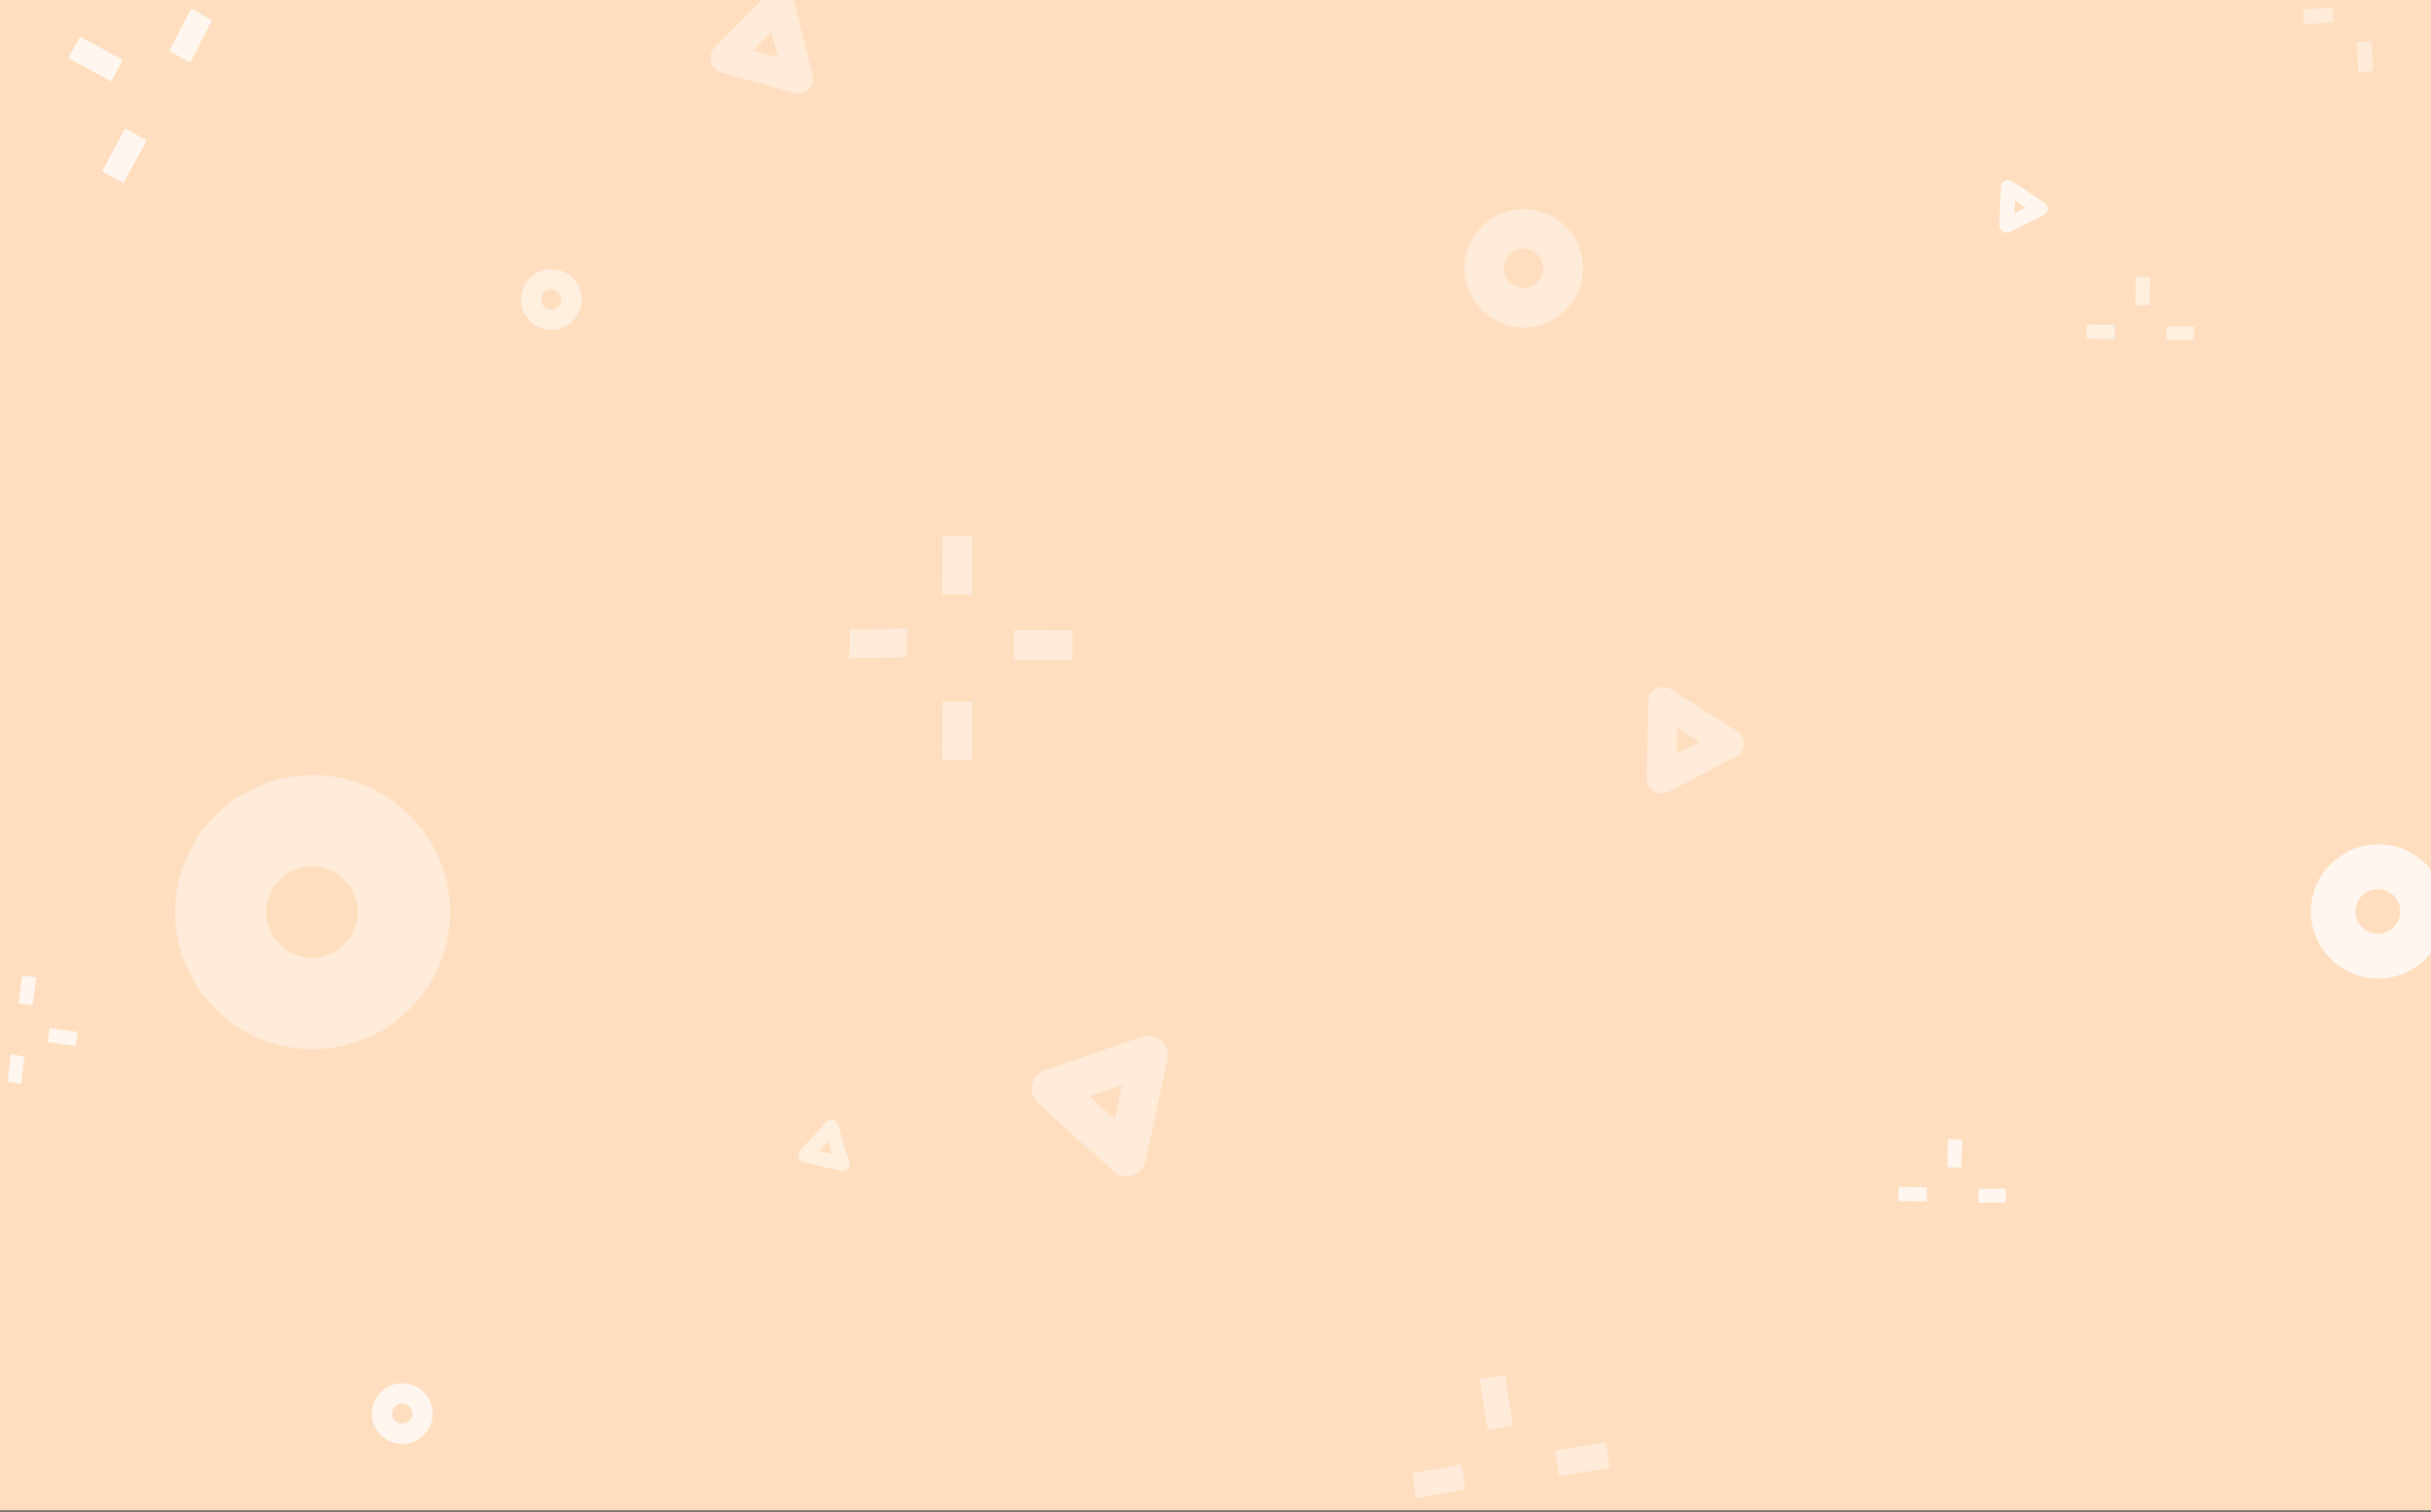 <svg width="1920" height="1194" viewBox="0 0 1920 1194" fill="none" xmlns="http://www.w3.org/2000/svg">
<rect x="0" y="0" width="1920" height="1194" fill="#333333" stroke="none"/>
<rect width="1920" height="1193" fill="white"/>
<rect width="1920" height="1193.14" fill="#FF7E00" fill-opacity="0.25"/>
<mask id="mask0_78_2351" style="mask-type:alpha" maskUnits="userSpaceOnUse" x="0" y="0" width="1920" height="1194">
<rect width="1920" height="1193.14" fill="#F2F2F7"/>
</mask>
<g mask="url(#mask0_78_2351)">
<path opacity="0.4" d="M1250.29 211.96C1250.29 237.856 1229.17 258.704 1203.43 258.704C1177.69 258.704 1156.57 237.636 1156.57 211.96C1156.57 186.284 1177.69 165.216 1203.43 165.216C1229.17 165.216 1250.29 186.064 1250.29 211.96ZM1187.59 211.96C1187.59 220.519 1194.63 227.541 1203.21 227.541C1211.79 227.541 1218.83 220.519 1218.83 211.96C1218.83 203.401 1211.79 196.379 1203.21 196.379C1194.63 196.379 1187.59 203.401 1187.59 211.96Z" fill="white"/>
<path opacity="0.4" d="M355.429 720.44C355.429 780.442 306.495 828.749 246.857 828.749C187.219 828.749 138.286 779.933 138.286 720.44C138.286 660.947 187.219 612.131 246.857 612.131C306.495 612.131 355.429 660.438 355.429 720.44ZM210.157 720.44C210.157 740.271 226.468 756.543 246.347 756.543C266.227 756.543 282.538 740.271 282.538 720.44C282.538 700.609 266.227 684.337 246.347 684.337C226.468 684.337 210.157 700.609 210.157 720.44Z" fill="white"/>
<path d="M459.428 236.513C459.428 249.777 448.612 260.455 435.428 260.455C422.245 260.455 411.428 249.665 411.428 236.513C411.428 223.362 422.245 212.572 435.428 212.572C448.612 212.572 459.428 223.25 459.428 236.513ZM427.316 236.513C427.316 240.897 430.921 244.494 435.316 244.494C439.71 244.494 443.316 240.897 443.316 236.513C443.316 232.13 439.71 228.533 435.316 228.533C430.921 228.533 427.316 232.13 427.316 236.513Z" fill="white" fill-opacity="0.5"/>
<path d="M341.714 1116.51C341.714 1129.78 330.897 1140.46 317.714 1140.46C304.531 1140.46 293.714 1129.66 293.714 1116.51C293.714 1103.36 304.531 1092.57 317.714 1092.57C330.897 1092.57 341.714 1103.25 341.714 1116.51ZM309.602 1116.51C309.602 1120.9 313.207 1124.49 317.602 1124.49C321.996 1124.49 325.602 1120.9 325.602 1116.51C325.602 1112.13 321.996 1108.53 317.602 1108.53C313.207 1108.53 309.602 1112.13 309.602 1116.51Z" fill="white" fill-opacity="0.75"/>
<path d="M1931.43 719.87C1931.43 749.239 1907.48 772.884 1878.29 772.884C1849.09 772.884 1825.14 748.991 1825.14 719.87C1825.14 690.75 1849.09 666.856 1878.29 666.856C1907.48 666.856 1931.43 690.501 1931.43 719.87ZM1860.32 719.87C1860.32 729.577 1868.31 737.542 1878.04 737.542C1887.77 737.542 1895.75 729.577 1895.75 719.87C1895.75 710.163 1887.77 702.199 1878.04 702.199C1868.31 702.199 1860.32 710.163 1860.32 719.87Z" fill="white" fill-opacity="0.75"/>
<path d="M63.179 29.005L96.976 47.309L87.756 64.251L53.959 45.946L63.179 29.005Z" fill="white" fill-opacity="0.75"/>
<path d="M98.863 101.618L115.845 110.816L97.496 144.531L80.514 135.333L98.863 101.618Z" fill="white" fill-opacity="0.75"/>
<path d="M151.097 6.711L167.386 16.113L150.171 49.493L133.758 40.127L151.097 6.711Z" fill="white" fill-opacity="0.75"/>
<g opacity="0.4">
<path d="M744.31 600.111L744.445 553.923L767.623 554.038L767.488 600.226L744.31 600.111Z" fill="white"/>
<path d="M744.309 469.639L744.444 423.452L767.622 423.566L767.487 469.754L744.309 469.639Z" fill="white"/>
<path d="M800.849 521.013L800.917 497.804L847.043 498.032L846.975 521.241L800.849 521.013Z" fill="white"/>
<path d="M670.672 519.754L671.351 497.162L716.478 496.382L715.908 519.084L670.672 519.754Z" fill="white"/>
</g>
<g opacity="0.4">
<path d="M1193.52 1242.66L1187.06 1202.5L1207.22 1199.3L1213.68 1239.46L1193.52 1242.66Z" fill="white"/>
<path d="M1174.94 1129.28L1168.48 1089.12L1188.64 1085.92L1195.1 1126.08L1174.94 1129.28Z" fill="white"/>
<path d="M1231.39 1165.87L1228.14 1145.69L1268.26 1139.32L1271.5 1159.5L1231.39 1165.87Z" fill="white"/>
<path d="M1118.09 1183.31L1115.46 1163.58L1154.57 1156.48L1157.3 1176.29L1118.09 1183.31Z" fill="white"/>
</g>
<g opacity="0.4">
<path d="M1818.76 7.425L1842.29 5.861L1843.08 17.653L1819.55 19.217L1818.76 7.425Z" fill="white"/>
<path d="M1861.11 33.383L1872.93 32.596L1874.5 56.064L1862.68 56.85L1861.11 33.383Z" fill="white"/>
</g>
<path d="M1698.04 218.867L1697.75 241.045L1686.58 240.898L1686.87 218.72L1698.04 218.867Z" fill="white" fill-opacity="0.5"/>
<path d="M1670.4 256.624L1670.25 267.768L1648.02 267.475L1648.17 256.331L1670.4 256.624Z" fill="white" fill-opacity="0.5"/>
<path d="M1733.13 257.747L1732.69 268.592L1710.94 268.787L1711.33 257.889L1733.13 257.747Z" fill="white" fill-opacity="0.5"/>
<path d="M1549.47 900.01L1549.18 922.188L1538.01 922.04L1538.3 899.863L1549.47 900.01Z" fill="white" fill-opacity="0.75"/>
<path d="M1521.83 937.766L1521.68 948.911L1499.45 948.618L1499.59 937.474L1521.83 937.766Z" fill="white" fill-opacity="0.75"/>
<path d="M1584.56 938.889L1584.12 949.735L1562.37 949.93L1562.75 939.032L1584.56 938.889Z" fill="white" fill-opacity="0.75"/>
<path d="M59.682 826.162L37.712 823.115L39.246 812.049L61.215 815.096L59.682 826.162Z" fill="white" fill-opacity="0.75"/>
<path d="M25.652 794.039L14.613 792.508L17.665 770.485L28.704 772.016L25.652 794.039Z" fill="white" fill-opacity="0.75"/>
<path d="M16.744 856.149L6.038 854.366L8.546 832.756L19.312 834.494L16.744 856.149Z" fill="white" fill-opacity="0.75"/>
<path opacity="0.4" d="M563.731 38.44C563.997 38.103 564.285 37.788 564.595 37.474L607.493 -5.824C610.417 -8.79 614.649 -9.913 618.638 -8.79C622.604 -7.666 625.684 -4.476 626.725 -0.409L641.903 59.246C642.945 63.313 641.837 67.582 638.846 70.615C635.921 73.581 631.689 74.705 627.7 73.581L569.603 57.201C565.637 56.078 562.557 52.887 561.515 48.821C560.585 45.181 561.427 41.316 563.709 38.44L563.731 38.44ZM609.465 25.296L594.951 39.923L614.583 45.45L609.465 25.296Z" fill="white"/>
<path opacity="0.4" d="M824.071 845.71C824.586 845.466 825.115 845.261 825.67 845.07L902.304 818.82C907.537 817.013 913.24 818.173 917.327 821.864C921.387 825.542 923.173 831.159 922.013 836.617L904.888 916.615C903.728 922.073 899.89 926.503 894.538 928.35C889.305 930.157 883.602 928.997 879.515 925.306L819.993 871.518C815.932 867.84 814.147 862.223 815.307 856.765C816.346 851.881 819.629 847.776 824.044 845.697L824.071 845.71ZM886.29 857.043L860.375 865.898L880.493 884.065L886.29 857.043Z" fill="white"/>
<path opacity="0.4" d="M1300.54 615.743C1300.5 615.316 1300.49 614.89 1300.5 614.449L1301.9 553.589C1301.99 549.429 1304.3 545.714 1307.97 543.8C1311.63 541.902 1316.06 542.113 1319.62 544.357L1371.7 577.347C1375.26 579.592 1377.39 583.455 1377.3 587.709C1377.21 591.869 1374.91 595.584 1371.24 597.498L1317.72 625.367C1314.06 627.266 1309.62 627.054 1306.07 624.81C1302.89 622.8 1300.84 619.413 1300.52 615.759L1300.54 615.743ZM1324.75 574.869L1324.26 595.445L1342.34 586.022L1324.75 574.869Z" fill="white"/>
<path d="M1579.06 178.221C1579.05 178.01 1579.05 177.8 1579.06 177.582L1580.33 147.594C1580.42 145.544 1581.59 143.735 1583.42 142.828C1585.24 141.927 1587.42 142.075 1589.15 143.216L1614.51 159.987C1616.24 161.128 1617.26 163.053 1617.17 165.15C1617.09 167.199 1615.92 169.008 1614.09 169.916L1587.44 183.132C1585.62 184.033 1583.43 183.885 1581.7 182.744C1580.15 181.722 1579.18 180.033 1579.05 178.228L1579.06 178.221ZM1591.39 158.307L1590.95 168.445L1599.96 163.977L1591.39 158.307Z" fill="white" fill-opacity="0.75"/>
<path d="M631.805 908.993C631.928 908.821 632.062 908.659 632.208 908.497L652.303 886.201C653.672 884.674 655.728 884.027 657.716 884.493C659.694 884.959 661.283 886.465 661.89 888.448L670.744 917.532C671.351 919.514 670.905 921.644 669.504 923.206C668.135 924.733 666.079 925.38 664.091 924.914L635.13 918.115C633.153 917.649 631.564 916.143 630.957 914.161C630.414 912.386 630.738 910.462 631.794 908.993L631.805 908.993ZM653.997 901.504L647.198 909.037L656.984 911.33L653.997 901.504Z" fill="white" fill-opacity="0.5"/>
</g>
</svg>
